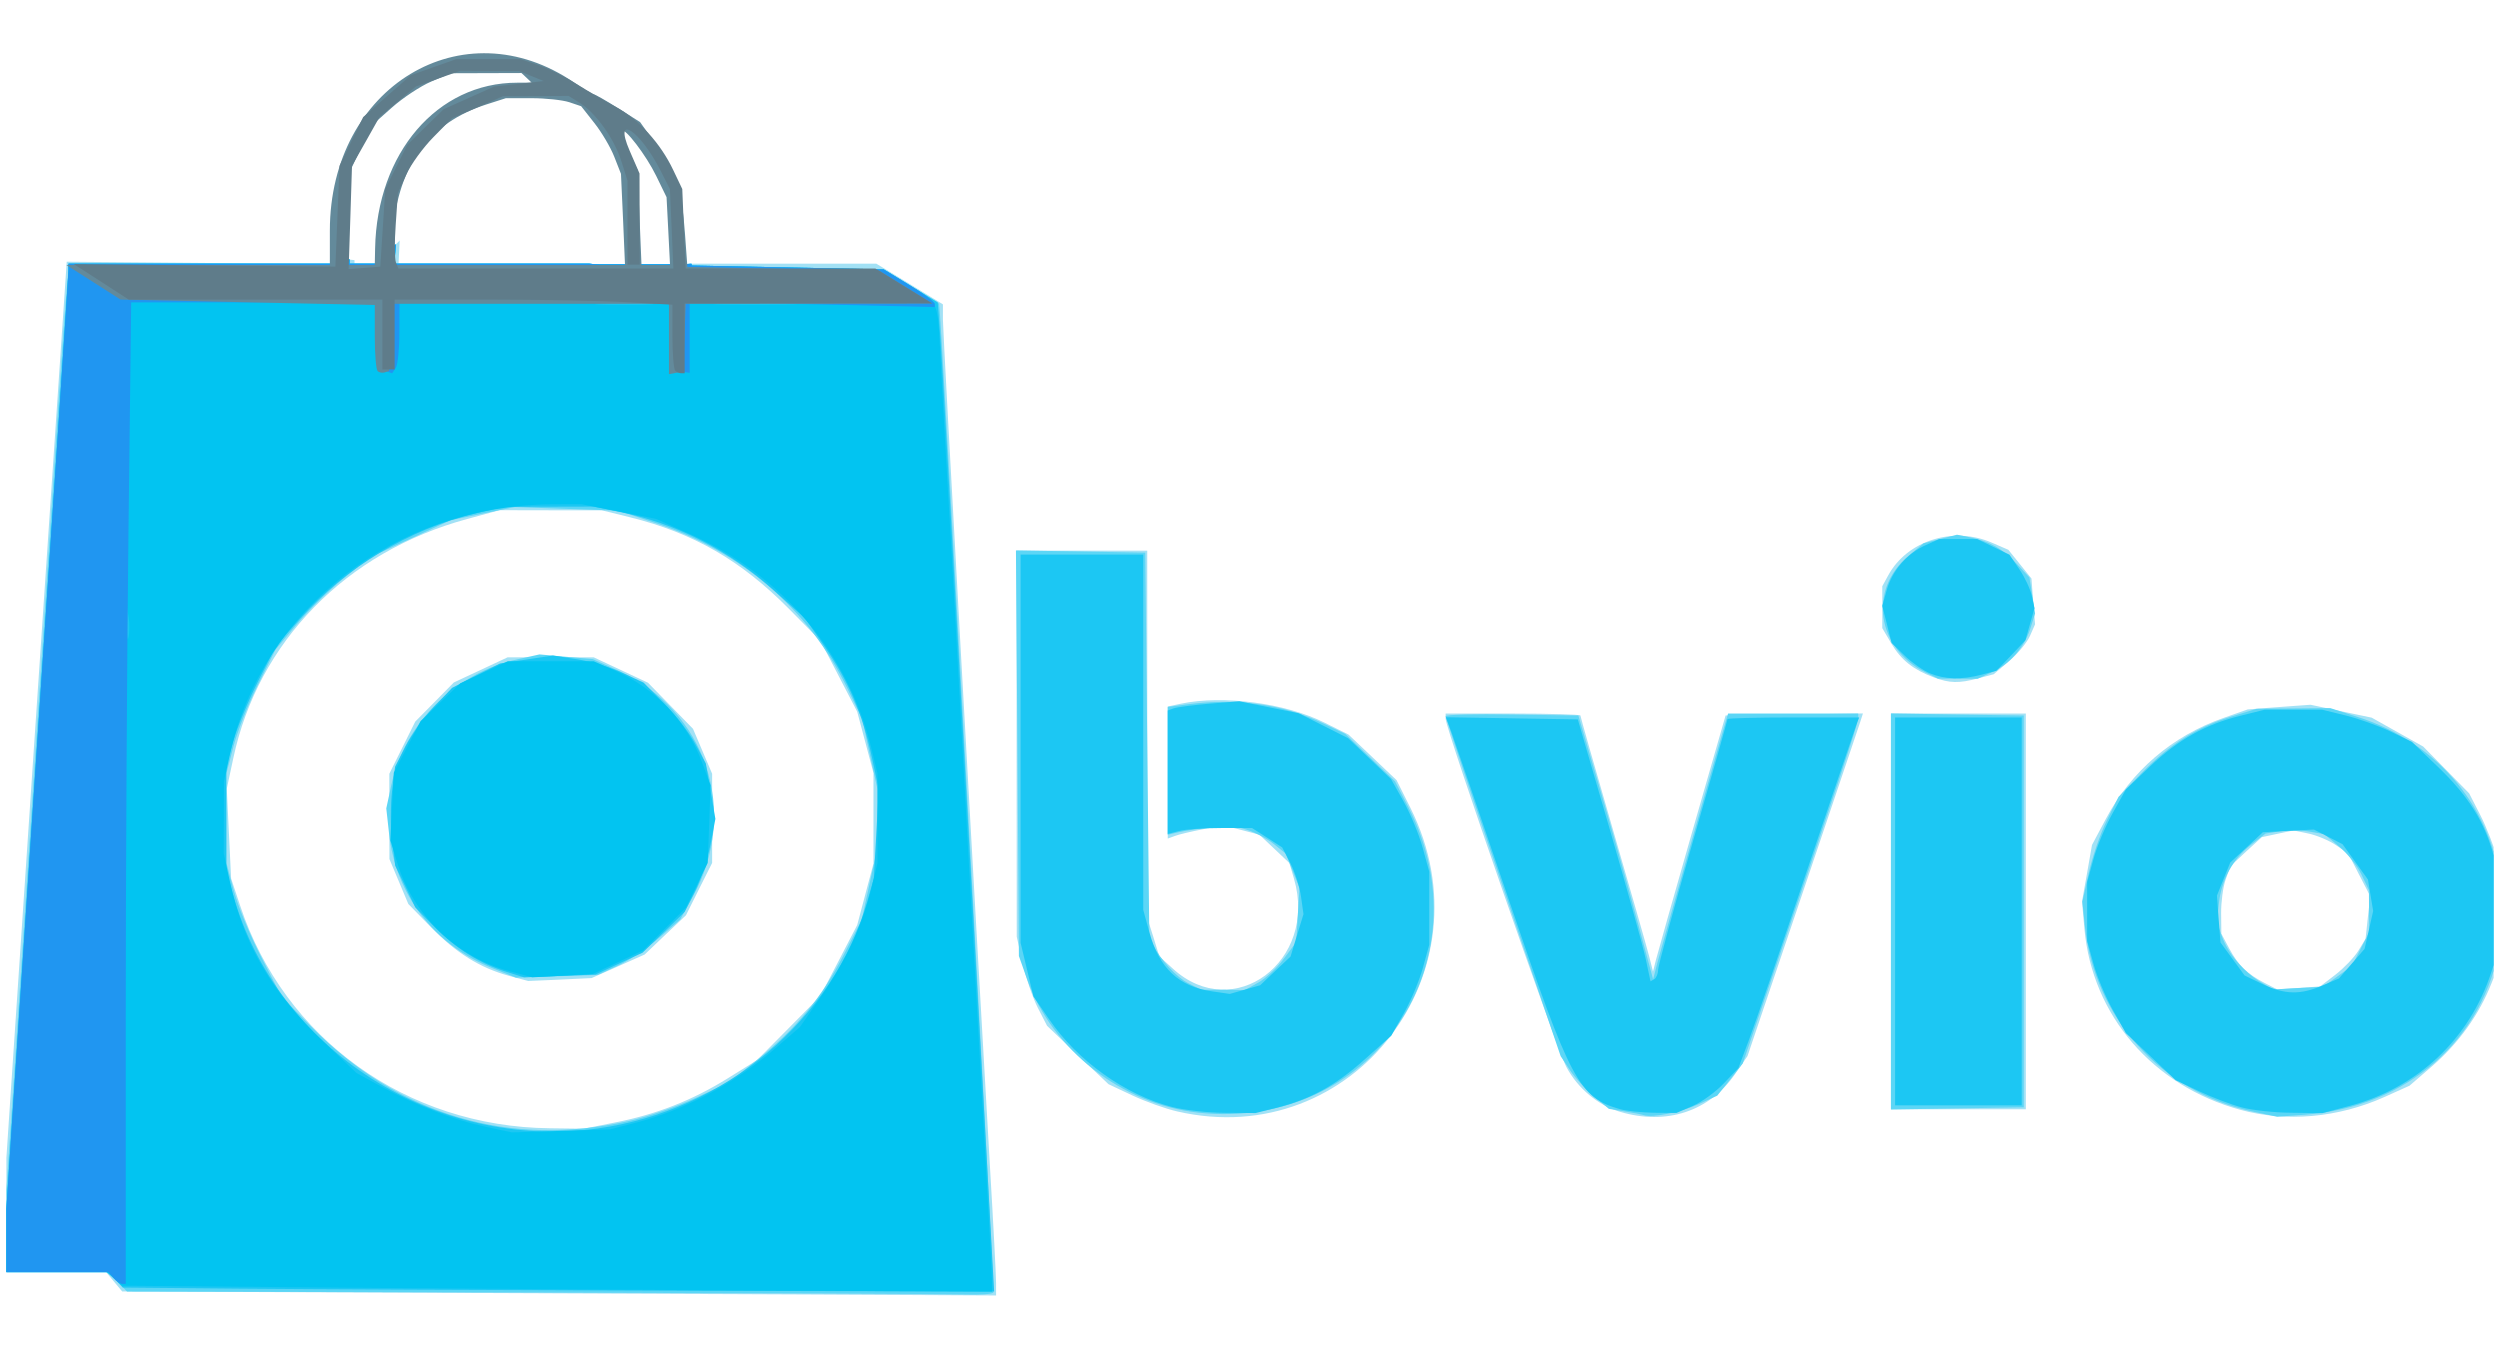 <svg xmlns="http://www.w3.org/2000/svg" xmlns:xlink="http://www.w3.org/1999/xlink" width="120" zoomAndPan="magnify" viewBox="0 0 90 48.75" height="65" preserveAspectRatio="xMidYMid meet" version="1.0"><defs><clipPath id="f43c0a828f"><path d="M 0.23 1.867 L 89.77 1.867 L 89.77 46.637 L 0.23 46.637 Z M 0.23 1.867 " clip-rule="nonzero"/></clipPath><clipPath id="7c636e36be"><path d="M -0.035 1.914 L -0.035 46.637 L 90.18 46.637 L 90.18 1.914 L 20.469 1.914 C 20.73 1.973 20.996 2.023 21.262 2.062 C 21.348 2.078 21.875 2.156 21.902 2.16 C 22.332 2.258 22.723 2.453 23.082 2.703 C 23.441 2.996 23.793 3.312 24.066 3.691 C 24.34 4.043 24.605 4.402 24.805 4.801 C 24.805 4.809 24.809 4.812 24.809 4.816 C 24.953 4.816 25.098 4.816 25.242 4.816 C 25.84 4.84 26.426 4.941 27.008 5.078 C 27.328 5.176 27.18 5.129 27.453 5.219 C 29.285 5.84 29.188 7.43 27.934 7.703 C 28.16 8.109 27.816 8.629 26.719 9.156 C 26.383 9.32 26.016 9.387 25.652 9.438 C 25.344 9.477 25.039 9.492 24.73 9.504 C 24.469 9.512 24.203 9.512 23.938 9.516 C 23.645 9.516 23.348 9.516 23.055 9.516 C 22.715 9.516 22.375 9.516 22.035 9.516 C 21.891 9.516 21.746 9.516 21.602 9.516 C 19.129 9.516 19.129 7.023 21.602 7.023 C 21.746 7.023 21.891 7.023 22.031 7.023 C 22.094 7.023 22.156 7.023 22.219 7.023 C 21.844 6.973 21.461 6.941 21.082 6.926 C 20.047 6.879 19.004 6.941 17.977 6.797 C 17.754 6.742 17.535 6.672 17.316 6.602 C 17.277 7.152 16.816 7.781 15.852 8.117 C 15.582 8.215 15.297 8.254 15.016 8.285 C 14.992 8.297 14.969 8.309 14.949 8.32 C 14.812 8.41 14.66 8.461 14.516 8.523 C 14.504 8.527 14.473 8.535 14.484 8.535 C 14.5 8.535 14.512 8.527 14.527 8.52 C 14.477 8.547 14.41 8.648 14.242 8.805 C 13.988 9.016 13.711 9.172 13.402 9.285 C 12.98 9.426 12.566 9.383 12.16 9.223 C 11.93 9.109 11.723 8.957 11.512 8.809 C 11.461 8.793 11.414 8.762 11.367 8.723 C 11.32 8.723 11.273 8.723 11.227 8.723 C 11.223 8.82 11.199 8.832 11.145 8.719 C 9.523 8.629 9.191 7.164 10.391 6.512 C 10.391 6.488 10.391 6.469 10.391 6.441 C 9.242 6.488 8.754 5.539 10.039 4.32 C 10.133 4.23 10.211 4.129 10.316 4.055 C 10.73 3.777 11.188 3.617 11.664 3.52 C 11.875 3.25 12.117 3.008 12.414 2.816 C 12.852 2.559 13.289 2.293 13.73 2.035 C 13.809 1.996 13.891 1.953 13.973 1.914 Z M 13.109 5.871 C 13.086 5.914 13.062 5.957 13.043 6 C 13.188 5.988 13.332 5.977 13.477 5.965 C 13.629 5.949 13.781 5.926 13.934 5.906 C 13.773 5.895 13.613 5.883 13.449 5.875 C 13.309 5.875 13.207 5.871 13.109 5.871 Z M 13.109 5.871 " clip-rule="nonzero"/></clipPath><clipPath id="712611c508"><path d="M 0.23 1.867 L 89.77 1.867 L 89.77 46.637 L 0.23 46.637 Z M 0.23 1.867 " clip-rule="nonzero"/></clipPath><clipPath id="42ac7dd302"><path d="M 0 1.867 L 0 46.605 L 90.164 46.605 L 90.164 1.867 L 20.246 1.867 C 20.582 1.945 20.922 2.012 21.262 2.062 C 21.348 2.078 21.875 2.156 21.902 2.16 C 22.332 2.258 22.723 2.453 23.082 2.703 C 23.441 2.996 23.793 3.312 24.066 3.691 C 24.34 4.043 24.605 4.402 24.805 4.801 C 24.805 4.809 24.809 4.812 24.809 4.816 C 24.953 4.816 25.098 4.816 25.242 4.816 C 25.84 4.84 26.426 4.941 27.008 5.078 C 27.328 5.176 27.18 5.129 27.453 5.219 C 29.285 5.84 29.188 7.43 27.934 7.703 C 28.16 8.109 27.816 8.629 26.719 9.156 C 26.383 9.32 26.016 9.387 25.652 9.438 C 25.344 9.477 25.039 9.492 24.73 9.504 C 24.469 9.512 24.203 9.512 23.938 9.516 C 23.645 9.516 23.348 9.516 23.055 9.516 C 22.715 9.516 22.375 9.516 22.035 9.516 C 21.891 9.516 21.746 9.516 21.602 9.516 C 19.129 9.516 19.129 7.023 21.602 7.023 C 21.746 7.023 21.891 7.023 22.031 7.023 C 22.094 7.023 22.156 7.023 22.219 7.023 C 21.844 6.973 21.461 6.941 21.082 6.926 C 20.047 6.879 19.004 6.941 17.977 6.797 C 17.754 6.742 17.535 6.672 17.316 6.602 C 17.277 7.152 16.816 7.781 15.852 8.117 C 15.582 8.215 15.297 8.254 15.016 8.285 C 14.992 8.297 14.969 8.309 14.949 8.32 C 14.812 8.41 14.66 8.461 14.516 8.523 C 14.504 8.527 14.473 8.535 14.484 8.535 C 14.5 8.535 14.512 8.527 14.527 8.52 C 14.477 8.547 14.41 8.648 14.242 8.805 C 13.988 9.016 13.711 9.172 13.402 9.285 C 12.98 9.426 12.566 9.383 12.16 9.223 C 11.93 9.109 11.723 8.957 11.512 8.809 C 11.461 8.793 11.414 8.762 11.367 8.723 C 11.32 8.723 11.273 8.723 11.227 8.723 C 11.223 8.82 11.199 8.832 11.145 8.719 C 9.523 8.629 9.191 7.164 10.391 6.512 C 10.391 6.488 10.391 6.469 10.391 6.441 C 9.242 6.488 8.754 5.539 10.039 4.32 C 10.133 4.23 10.211 4.129 10.316 4.055 C 10.73 3.777 11.188 3.617 11.664 3.52 C 11.875 3.25 12.117 3.008 12.414 2.816 C 12.852 2.559 13.289 2.293 13.73 2.035 C 13.844 1.977 13.961 1.922 14.078 1.867 Z M 13.109 5.871 C 13.086 5.914 13.062 5.957 13.043 6 C 13.188 5.988 13.332 5.977 13.477 5.965 C 13.629 5.949 13.781 5.926 13.934 5.906 C 13.773 5.895 13.613 5.883 13.449 5.875 C 13.309 5.875 13.207 5.871 13.109 5.871 Z M 13.109 5.871 " clip-rule="nonzero"/></clipPath><clipPath id="bf75504bff"><path d="M 0.23 1.867 L 89.77 1.867 L 89.77 46.637 L 0.23 46.637 Z M 0.23 1.867 " clip-rule="nonzero"/></clipPath><clipPath id="09841df369"><path d="M 0.113 1.867 L 0.113 46.496 L 89.996 46.496 L 89.996 1.867 L 20.246 1.867 C 20.582 1.945 20.922 2.012 21.262 2.062 C 21.348 2.078 21.875 2.156 21.902 2.16 C 22.332 2.258 22.723 2.453 23.082 2.703 C 23.441 2.996 23.793 3.312 24.066 3.691 C 24.34 4.043 24.605 4.402 24.805 4.801 C 24.805 4.809 24.809 4.812 24.809 4.816 C 24.953 4.816 25.098 4.816 25.242 4.816 C 25.84 4.84 26.426 4.941 27.008 5.078 C 27.328 5.176 27.18 5.129 27.453 5.219 C 29.285 5.84 29.188 7.43 27.934 7.703 C 28.16 8.109 27.816 8.629 26.719 9.156 C 26.383 9.32 26.016 9.387 25.652 9.438 C 25.344 9.477 25.039 9.492 24.73 9.504 C 24.469 9.512 24.203 9.512 23.938 9.516 C 23.645 9.516 23.348 9.516 23.055 9.516 C 22.715 9.516 22.375 9.516 22.035 9.516 C 21.891 9.516 21.746 9.516 21.602 9.516 C 19.129 9.516 19.129 7.023 21.602 7.023 C 21.746 7.023 21.891 7.023 22.031 7.023 C 22.094 7.023 22.156 7.023 22.219 7.023 C 21.844 6.973 21.461 6.941 21.082 6.926 C 20.047 6.879 19.004 6.941 17.977 6.797 C 17.754 6.742 17.535 6.672 17.316 6.602 C 17.277 7.152 16.816 7.781 15.852 8.117 C 15.582 8.215 15.297 8.254 15.016 8.285 C 14.992 8.297 14.969 8.309 14.949 8.32 C 14.812 8.41 14.66 8.461 14.516 8.523 C 14.504 8.527 14.473 8.535 14.484 8.535 C 14.5 8.535 14.512 8.527 14.527 8.52 C 14.477 8.547 14.41 8.648 14.242 8.805 C 13.988 9.016 13.711 9.172 13.402 9.285 C 12.98 9.426 12.566 9.383 12.16 9.223 C 11.93 9.109 11.723 8.957 11.512 8.809 C 11.461 8.793 11.414 8.762 11.367 8.723 C 11.32 8.723 11.273 8.723 11.227 8.723 C 11.223 8.82 11.199 8.832 11.145 8.719 C 9.523 8.629 9.191 7.164 10.391 6.512 C 10.391 6.488 10.391 6.469 10.391 6.441 C 9.242 6.488 8.754 5.539 10.039 4.32 C 10.133 4.23 10.211 4.129 10.316 4.055 C 10.73 3.777 11.188 3.617 11.664 3.52 C 11.875 3.25 12.117 3.008 12.414 2.816 C 12.852 2.559 13.289 2.293 13.73 2.035 C 13.844 1.977 13.961 1.922 14.078 1.867 Z M 13.109 5.871 C 13.086 5.914 13.062 5.957 13.043 6 C 13.188 5.988 13.332 5.977 13.477 5.965 C 13.629 5.949 13.781 5.926 13.934 5.906 C 13.773 5.895 13.613 5.883 13.449 5.875 C 13.309 5.875 13.207 5.871 13.109 5.871 Z M 13.109 5.871 " clip-rule="nonzero"/></clipPath><clipPath id="46d60951ea"><path d="M 0.23 1.867 L 35.859 1.867 L 35.859 46.637 L 0.23 46.637 Z M 0.23 1.867 " clip-rule="nonzero"/></clipPath><clipPath id="62785b23d4"><path d="M 0.113 1.867 L 0.113 46.496 L 35.711 46.496 L 35.711 1.867 L 20.246 1.867 C 20.582 1.945 20.922 2.012 21.262 2.062 C 21.348 2.078 21.875 2.156 21.902 2.16 C 22.332 2.258 22.723 2.453 23.082 2.703 C 23.441 2.996 23.793 3.312 24.066 3.691 C 24.34 4.043 24.605 4.402 24.805 4.801 C 24.805 4.809 24.809 4.812 24.809 4.816 C 24.953 4.816 25.098 4.816 25.242 4.816 C 25.84 4.84 26.426 4.941 27.008 5.078 C 27.328 5.176 27.18 5.129 27.453 5.219 C 29.285 5.84 29.188 7.43 27.934 7.703 C 28.16 8.109 27.816 8.629 26.719 9.156 C 26.383 9.32 26.016 9.387 25.652 9.438 C 25.344 9.477 25.039 9.492 24.73 9.504 C 24.469 9.512 24.203 9.512 23.938 9.516 C 23.645 9.516 23.348 9.516 23.055 9.516 C 22.715 9.516 22.375 9.516 22.035 9.516 C 21.891 9.516 21.746 9.516 21.602 9.516 C 19.129 9.516 19.129 7.023 21.602 7.023 C 21.746 7.023 21.891 7.023 22.031 7.023 C 22.102 7.023 22.168 7.023 22.234 7.023 C 21.852 6.973 21.465 6.941 21.082 6.926 C 20.047 6.879 19.004 6.941 17.977 6.797 C 17.754 6.742 17.535 6.672 17.316 6.602 C 17.277 7.152 16.816 7.781 15.852 8.117 C 15.578 8.215 15.293 8.258 15.008 8.289 C 14.988 8.301 14.969 8.309 14.949 8.32 C 14.812 8.41 14.66 8.461 14.516 8.523 C 14.504 8.527 14.473 8.535 14.484 8.535 C 14.5 8.535 14.512 8.527 14.527 8.52 C 14.477 8.547 14.41 8.648 14.242 8.805 C 13.988 9.016 13.711 9.172 13.402 9.285 C 12.98 9.426 12.566 9.383 12.16 9.223 C 11.93 9.109 11.723 8.957 11.512 8.809 C 11.461 8.793 11.414 8.762 11.371 8.723 C 11.32 8.727 11.273 8.727 11.227 8.723 C 11.223 8.82 11.199 8.832 11.145 8.723 C 9.52 8.637 9.191 7.168 10.391 6.516 C 10.391 6.488 10.391 6.465 10.391 6.441 C 9.242 6.488 8.754 5.539 10.039 4.32 C 10.133 4.23 10.211 4.129 10.316 4.055 C 10.73 3.777 11.188 3.617 11.66 3.52 C 11.875 3.25 12.117 3.008 12.414 2.816 C 12.852 2.559 13.289 2.293 13.73 2.035 C 13.844 1.977 13.961 1.922 14.078 1.867 Z M 13.109 5.871 C 13.086 5.914 13.062 5.957 13.043 6 C 13.188 5.988 13.332 5.977 13.477 5.965 C 13.633 5.949 13.789 5.926 13.945 5.902 C 13.781 5.891 13.617 5.883 13.449 5.875 C 13.309 5.875 13.207 5.871 13.109 5.871 Z M 13.109 5.871 " clip-rule="nonzero"/></clipPath><clipPath id="3c99ea2bd3"><path d="M 0.23 1.867 L 34 1.867 L 34 46.375 L 0.23 46.375 Z M 0.23 1.867 " clip-rule="nonzero"/></clipPath><clipPath id="863ee00497"><path d="M 0.113 1.867 L 0.113 46.219 L 33.652 46.219 L 33.652 1.867 L 20.246 1.867 C 20.582 1.945 20.922 2.012 21.262 2.062 C 21.348 2.078 21.875 2.156 21.902 2.16 C 22.332 2.258 22.723 2.453 23.082 2.703 C 23.441 2.996 23.793 3.312 24.066 3.691 C 24.34 4.043 24.605 4.402 24.805 4.801 C 24.805 4.809 24.809 4.812 24.809 4.816 C 24.953 4.816 25.098 4.816 25.242 4.816 C 25.84 4.84 26.426 4.941 27.008 5.078 C 27.328 5.176 27.18 5.129 27.453 5.219 C 29.285 5.84 29.188 7.43 27.934 7.703 C 28.16 8.109 27.816 8.629 26.719 9.156 C 26.383 9.32 26.016 9.387 25.652 9.438 C 25.344 9.477 25.039 9.492 24.73 9.504 C 24.469 9.512 24.203 9.512 23.938 9.516 C 23.645 9.516 23.348 9.516 23.055 9.516 C 22.715 9.516 22.375 9.516 22.035 9.516 C 21.891 9.516 21.746 9.516 21.602 9.516 C 19.129 9.516 19.129 7.023 21.602 7.023 C 21.746 7.023 21.891 7.023 22.031 7.023 C 22.102 7.023 22.168 7.023 22.234 7.023 C 21.852 6.973 21.465 6.941 21.082 6.926 C 20.047 6.879 19.004 6.941 17.977 6.797 C 17.754 6.742 17.535 6.672 17.316 6.602 C 17.277 7.152 16.816 7.781 15.852 8.117 C 15.578 8.215 15.293 8.258 15.008 8.289 C 14.988 8.301 14.969 8.309 14.949 8.32 C 14.812 8.41 14.66 8.461 14.516 8.523 C 14.504 8.527 14.473 8.535 14.484 8.535 C 14.5 8.535 14.512 8.527 14.527 8.52 C 14.477 8.547 14.41 8.648 14.242 8.805 C 13.988 9.016 13.711 9.172 13.402 9.285 C 12.98 9.426 12.566 9.383 12.16 9.223 C 11.93 9.109 11.723 8.957 11.512 8.809 C 11.461 8.793 11.414 8.762 11.371 8.723 C 11.32 8.727 11.273 8.727 11.227 8.723 C 11.223 8.82 11.199 8.832 11.145 8.723 C 9.52 8.637 9.191 7.168 10.391 6.516 C 10.391 6.488 10.391 6.465 10.391 6.441 C 9.242 6.488 8.754 5.539 10.039 4.32 C 10.133 4.23 10.211 4.129 10.316 4.055 C 10.73 3.777 11.188 3.617 11.66 3.52 C 11.875 3.25 12.117 3.008 12.414 2.816 C 12.852 2.559 13.289 2.293 13.73 2.035 C 13.844 1.977 13.961 1.922 14.078 1.867 Z M 13.109 5.871 C 13.086 5.914 13.062 5.957 13.043 6 C 13.188 5.988 13.332 5.977 13.477 5.965 C 13.633 5.949 13.789 5.926 13.945 5.902 C 13.781 5.891 13.617 5.883 13.449 5.875 C 13.309 5.875 13.207 5.871 13.109 5.871 Z M 13.109 5.871 " clip-rule="nonzero"/></clipPath><clipPath id="7b351a24f3"><path d="M 2 1.867 L 34 1.867 L 34 14 L 2 14 Z M 2 1.867 " clip-rule="nonzero"/></clipPath></defs><g clip-path="url(#f43c0a828f)"><g clip-path="url(#7c636e36be)"><path fill="#a2e1f5" d="M 13.473 46.531 L 4.398 46.492 L 3.82 45.797 L -0.035 45.797 L -0.027 45.555 C -0.023 45.418 0.527 37.234 1.191 27.363 L 2.402 9.422 L 7.199 9.465 L 11.996 9.512 L 12.051 7.723 L 12.102 5.93 L 12.57 4.996 L 13.035 4.062 L 13.738 3.422 C 14.125 3.07 14.809 2.613 15.258 2.41 L 16.074 2.043 L 17.281 1.977 L 18.492 1.914 L 19.27 2.152 C 19.695 2.281 20.375 2.594 20.781 2.844 C 21.184 3.098 21.82 3.469 22.191 3.668 C 23.074 4.141 23.887 5.008 24.359 5.984 L 24.742 6.77 L 24.801 8.129 L 24.859 9.492 L 31.547 9.492 L 32.746 10.223 L 33.945 10.957 L 33.945 11.508 C 33.945 12 35.09 32.547 35.637 41.973 C 35.762 44.055 35.859 45.953 35.859 46.195 L 35.859 46.637 L 29.203 46.602 C 25.543 46.582 18.461 46.551 13.473 46.531 Z M 22.137 40.41 C 23.637 40.117 24.922 39.613 26.199 38.82 L 27.254 38.164 L 28.395 37.012 L 29.531 35.863 L 30.859 33.301 L 31.445 31.09 L 31.445 27.828 L 31.152 26.723 L 30.859 25.621 L 29.531 23.059 L 28.402 21.918 C 26.676 20.176 24.969 19.191 22.691 18.625 L 21.664 18.371 L 19.824 18.371 L 17.984 18.367 L 16.82 18.684 C 12.465 19.863 9.297 23.098 8.402 27.281 L 8.164 28.395 L 8.242 30.012 L 8.32 31.625 L 8.645 32.602 C 10.234 37.398 14.633 40.562 19.793 40.617 L 21.016 40.633 Z M 18.32 35.129 C 17.273 34.84 16.43 34.312 15.52 33.383 L 14.699 32.543 L 14.02 30.926 L 14.016 29.391 L 14.016 27.855 L 14.484 26.914 L 14.949 25.977 L 15.645 25.273 L 16.336 24.57 L 18.273 23.664 L 21.375 23.664 L 23.328 24.578 L 24.137 25.406 L 24.949 26.238 L 25.637 27.855 L 25.637 31.066 L 25.164 32.008 L 24.695 32.949 L 23.949 33.656 L 23.207 34.363 L 22.25 34.789 L 21.297 35.211 L 20.156 35.266 L 19.016 35.316 Z M 13.68 8.16 L 13.754 6.828 L 14.832 4.758 L 15.453 4.246 C 16.195 3.633 17.684 2.926 18.234 2.926 C 18.453 2.926 18.668 2.871 18.711 2.805 L 18.789 2.684 L 18.184 2.605 C 17.848 2.562 17.191 2.594 16.719 2.672 L 15.863 2.816 L 15.09 3.254 L 14.32 3.695 L 13.758 4.395 L 13.199 5.094 L 12.762 6.469 L 12.762 9.492 L 13.605 9.492 Z M 22.473 7.891 L 22.473 6.289 L 22.18 5.551 C 22.02 5.145 21.688 4.578 21.438 4.293 L 20.984 3.773 L 19.75 3.453 L 18.836 3.535 L 17.918 3.613 L 17.121 3.973 L 16.324 4.328 L 15.707 4.965 C 15.367 5.316 14.953 5.895 14.781 6.254 L 14.473 6.906 L 14.348 9.492 L 22.473 9.492 Z M 24.164 9.035 C 24.383 7.91 23.766 5.855 23.008 5.18 L 22.66 4.871 L 23.199 6.348 L 23.203 7.918 L 23.207 9.492 L 24.078 9.492 Z M 42.383 40.012 C 41.965 39.918 41.234 39.656 40.762 39.434 L 39.906 39.031 L 37.695 36.93 L 37.359 36.277 C 37.176 35.914 36.93 35.191 36.812 34.672 L 36.602 33.719 L 36.598 26.773 L 36.594 19.824 L 41.301 19.824 L 41.301 33.039 L 41.52 33.73 L 41.734 34.426 L 42.219 34.867 C 44.406 36.871 47.453 34.605 46.582 31.629 L 46.418 31.07 L 45.879 30.559 L 45.336 30.047 L 44.688 29.879 L 44.035 29.711 L 43.293 29.855 C 42.887 29.934 42.438 30.039 42.297 30.094 L 42.039 30.188 L 42.039 25.434 L 42.516 25.332 C 44.035 25.016 46.27 25.309 47.684 26.016 L 48.547 26.445 L 49.414 27.266 L 50.277 28.086 L 50.777 29.086 C 53.715 34.965 48.715 41.473 42.383 40.012 Z M 58.328 40.027 C 57.531 39.793 56.801 39.184 56.391 38.414 C 56.035 37.75 52.043 26.234 52.043 25.879 L 52.043 25.688 L 54.469 25.688 C 55.805 25.688 56.895 25.723 56.895 25.758 C 56.895 25.797 57.418 27.637 58.059 29.844 C 58.699 32.051 59.289 34.109 59.367 34.418 L 59.508 34.977 L 59.613 34.559 C 59.672 34.328 60.258 32.254 60.918 29.949 L 62.121 25.758 L 64.594 25.723 L 67.066 25.684 L 66.965 26 C 66.906 26.176 65.973 28.949 64.887 32.168 L 62.91 38.02 L 62.461 38.668 C 61.535 40.012 59.992 40.52 58.328 40.027 Z M 80.652 39.953 C 77.5 39.09 75.32 36.559 75.039 33.438 L 74.953 32.453 L 75.133 31.438 L 75.312 30.418 L 75.809 29.484 C 76.723 27.758 78.195 26.496 80.051 25.844 L 80.918 25.539 L 82.051 25.453 L 83.18 25.371 L 84.281 25.605 L 85.383 25.836 L 87.234 26.875 L 88.891 28.562 L 89.297 29.355 C 89.52 29.789 89.809 30.543 89.941 31.023 L 90.18 31.902 L 90.023 34.559 L 89.695 35.395 C 89.25 36.527 88.516 37.551 87.547 38.391 L 86.742 39.086 L 85.832 39.496 C 84.16 40.242 82.316 40.406 80.652 39.953 Z M 84.074 35.09 C 84.379 34.855 84.746 34.473 84.895 34.234 L 85.16 33.801 L 85.242 33.031 L 85.328 32.262 L 84.93 31.492 L 84.535 30.723 L 84.09 30.422 C 83.848 30.258 83.402 30.07 83.105 30.008 L 82.566 29.895 L 81.426 30.137 L 80.855 30.66 L 80.289 31.188 L 80.121 31.672 C 80.027 31.938 79.957 32.484 79.961 32.887 L 79.969 33.613 L 80.258 34.156 C 80.586 34.762 80.895 35.062 81.535 35.391 L 81.977 35.617 L 82.75 35.566 L 83.523 35.512 Z M 68.074 32.812 L 68.074 25.688 L 72.93 25.688 L 72.93 39.934 L 68.074 39.934 Z M 69.621 24.387 C 68.883 24.113 68.441 23.762 68.094 23.176 L 67.762 22.613 L 67.762 21.105 L 67.977 20.711 C 68.66 19.461 70.316 18.938 71.695 19.531 L 72.301 19.793 L 72.719 20.312 L 73.133 20.828 L 73.195 21.652 L 73.262 22.477 L 73.078 22.895 C 72.977 23.125 72.645 23.527 72.336 23.793 L 71.773 24.273 L 71.211 24.422 C 70.52 24.605 70.188 24.598 69.621 24.387 Z M 69.621 24.387 " fill-opacity="1" fill-rule="nonzero"/></g></g><g clip-path="url(#712611c508)"><g clip-path="url(#42ac7dd302)"><path fill="#5cd6f6" d="M 19.152 46.531 L 4.574 46.496 L 4.23 46.145 L 3.887 45.797 L 0 45.797 L 0.062 45.203 C 0.113 44.699 0.512 38.75 2.098 14.656 C 2.223 12.777 2.359 10.844 2.406 10.363 L 2.488 9.492 L 12.027 9.492 L 12.027 8.254 C 12.027 3.074 16.824 0.172 20.828 2.926 C 21.164 3.156 21.48 3.348 21.527 3.348 C 21.574 3.348 21.969 3.57 22.406 3.844 L 23.199 4.344 L 23.789 5.184 C 24.504 6.203 24.703 6.82 24.816 8.375 L 24.898 9.559 L 31.812 9.699 L 32.809 10.305 C 33.352 10.641 33.805 10.922 33.809 10.934 C 33.871 11.094 35.812 46.457 35.762 46.531 C 35.727 46.59 35.25 46.621 34.711 46.602 C 34.168 46.582 27.168 46.551 19.152 46.531 Z M 22.691 40.344 C 23.34 40.195 24.402 39.828 25.051 39.523 L 26.23 38.973 L 27.254 38.156 C 28.645 37.051 29.574 35.922 30.363 34.395 L 31.023 33.113 L 31.305 31.809 L 31.59 30.508 L 31.59 28.414 L 31.312 27.148 L 31.039 25.879 L 30.512 24.797 C 29.105 21.91 26.707 19.852 23.535 18.809 L 22.254 18.383 L 20.395 18.32 L 18.539 18.254 L 17.379 18.488 L 16.219 18.727 L 14.75 19.406 L 13.277 20.082 L 12.359 20.828 C 11.855 21.234 11.098 21.977 10.68 22.477 L 9.918 23.387 L 9.285 24.648 C 8.938 25.344 8.539 26.348 8.402 26.883 L 8.148 27.855 L 8.152 29.461 L 8.152 31.066 L 8.41 32.043 C 8.551 32.582 8.996 33.664 9.402 34.449 L 10.137 35.879 L 11.188 36.945 C 14.348 40.156 18.344 41.336 22.691 40.344 Z M 17.727 34.855 C 15.625 34.016 14.242 32.211 14.004 29.992 L 13.906 29.102 L 14.086 28.27 C 14.574 26.031 16.379 24.23 18.633 23.734 L 19.422 23.559 L 20.383 23.645 L 21.34 23.727 L 22.238 24.133 C 25.434 25.574 26.637 29.223 24.934 32.293 L 24.484 33.105 L 23.711 33.773 C 23.285 34.145 22.617 34.594 22.227 34.77 L 21.516 35.098 L 20.047 35.145 L 18.574 35.195 Z M 13.656 8.898 C 13.723 5.457 15.895 2.926 18.777 2.926 L 19.297 2.926 L 19.109 2.754 L 18.926 2.578 L 17.648 2.582 L 16.367 2.59 L 15.672 2.887 C 15.293 3.051 14.656 3.477 14.258 3.828 L 13.539 4.469 L 13.121 5.34 L 12.707 6.211 L 12.582 9.492 L 13.645 9.492 Z M 22.582 7.852 L 22.512 6.211 L 22.27 5.59 C 22.137 5.25 21.812 4.703 21.551 4.375 L 21.074 3.777 L 20.648 3.633 C 20.414 3.551 19.805 3.484 19.293 3.484 L 18.363 3.484 L 17.66 3.711 C 15.609 4.371 14.504 5.883 14.297 8.301 L 14.195 9.492 L 22.656 9.492 Z M 24.211 8.27 L 24.148 7.047 L 23.777 6.277 C 23.418 5.543 22.645 4.531 22.527 4.645 C 22.496 4.676 22.613 5.008 22.789 5.383 L 23.109 6.07 L 23.18 7.781 L 23.246 9.492 L 24.273 9.492 Z M 43.141 40.055 C 40.391 39.754 37.883 37.801 36.98 35.266 L 36.68 34.418 L 36.629 27.117 L 36.574 19.816 L 41.23 19.895 L 41.301 26.805 L 41.375 33.719 L 41.508 34 C 41.77 34.547 42.355 35.188 42.797 35.406 L 43.246 35.629 L 44.031 35.633 L 44.812 35.641 L 45.301 35.371 C 45.566 35.223 45.984 34.836 46.223 34.508 L 46.664 33.918 L 46.781 31.957 L 46.281 30.723 L 45.855 30.383 C 45.621 30.195 45.188 29.969 44.895 29.875 L 44.359 29.707 L 43.602 29.785 C 43.188 29.828 42.664 29.906 42.441 29.957 L 42.039 30.051 L 42.039 25.449 L 42.719 25.359 C 44.555 25.121 46.203 25.352 47.664 26.055 L 48.43 26.422 L 49.328 27.277 L 50.223 28.133 L 50.691 29.039 C 53.562 34.605 49.359 40.734 43.141 40.055 Z M 59.176 40.145 C 59.094 40.117 58.777 40.055 58.473 40.008 L 57.918 39.918 L 57.391 39.477 C 57.098 39.234 56.707 38.809 56.523 38.531 L 56.184 38.023 L 54.113 31.949 C 52.973 28.609 52.043 25.836 52.043 25.781 C 52.043 25.727 53.117 25.699 54.43 25.723 L 56.82 25.758 L 57.602 28.414 C 58.031 29.871 58.637 32.008 58.945 33.16 L 59.512 35.254 L 59.676 34.625 C 59.844 33.996 61.996 26.395 62.137 25.934 L 62.211 25.688 L 66.898 25.688 L 66.898 25.859 C 66.898 26.027 65.953 28.871 63.852 35.023 L 62.738 38.285 L 62.281 38.867 L 61.82 39.445 L 61.16 39.746 C 60.523 40.039 59.48 40.25 59.176 40.145 Z M 81.082 40.012 C 77.809 39.309 75.398 36.637 75.055 33.332 L 74.965 32.461 L 75.195 31.43 C 75.32 30.859 75.613 30.008 75.844 29.539 L 76.266 28.688 L 77.102 27.828 C 78.113 26.793 79.094 26.172 80.324 25.797 L 81.242 25.516 L 83.891 25.492 L 84.863 25.805 C 87.809 26.75 89.746 29.102 90.066 32.113 L 90.164 33.02 L 90 33.988 C 89.41 37.445 86.656 39.852 82.977 40.129 L 81.977 40.203 Z M 84.152 35.148 L 84.668 34.773 L 84.977 34.168 L 85.289 33.562 L 85.285 32.801 L 85.281 32.043 L 85.012 31.484 C 84.867 31.176 84.504 30.723 84.211 30.477 L 83.676 30.031 L 83.148 29.938 C 82.859 29.887 82.383 29.883 82.09 29.926 L 81.559 30.008 L 81.043 30.406 C 80.387 30.91 79.965 31.684 79.879 32.531 L 79.809 33.199 L 79.988 33.707 C 80.199 34.312 80.766 34.984 81.383 35.352 L 81.832 35.621 L 82.73 35.57 L 83.633 35.523 Z M 68.074 32.812 L 68.074 25.684 L 70.465 25.723 L 72.855 25.758 L 72.855 39.863 L 68.074 39.941 Z M 69.328 24.211 C 67.555 23.336 67.246 21.223 68.715 20.004 L 69.25 19.559 L 69.852 19.402 L 70.453 19.25 L 70.918 19.344 C 71.625 19.488 72.105 19.758 72.605 20.301 L 73.059 20.789 L 73.262 22.086 L 73.094 22.625 C 72.875 23.309 72.34 23.918 71.695 24.207 L 71.195 24.434 L 70.48 24.434 L 69.766 24.43 Z M 69.328 24.211 " fill-opacity="1" fill-rule="nonzero"/></g></g><g clip-path="url(#bf75504bff)"><g clip-path="url(#09841df369)"><path fill="#1cc7f3" d="M 8.629 46.391 L 4.422 46.352 L 3.891 45.797 L 0.113 45.797 L 0.113 45.414 C 0.113 45.203 0.645 37.145 1.289 27.504 C 1.938 17.867 2.465 9.871 2.465 9.734 L 2.465 9.492 L 12.027 9.492 L 12.027 8.254 C 12.027 3.074 16.824 0.172 20.828 2.926 C 21.164 3.156 21.48 3.348 21.527 3.348 C 21.574 3.348 21.969 3.57 22.406 3.844 L 23.199 4.344 L 23.789 5.184 C 24.504 6.203 24.703 6.82 24.816 8.375 L 24.898 9.559 L 31.812 9.699 L 33.758 10.887 L 33.855 12.18 C 33.906 12.891 34.219 18.309 34.547 24.223 C 34.875 30.137 35.289 37.566 35.469 40.734 L 35.789 46.496 L 24.312 46.465 C 18 46.445 10.941 46.414 8.629 46.391 Z M 21.512 40.625 C 26.09 39.996 29.996 36.711 31.219 32.457 L 31.457 31.625 L 31.547 30.016 L 31.633 28.406 L 31.383 27.238 C 31.062 25.723 30.539 24.508 29.684 23.27 L 28.992 22.27 L 27.883 21.273 C 26.246 19.805 24.348 18.84 22.254 18.418 L 21.371 18.238 L 19.75 18.242 L 18.133 18.246 L 17.102 18.488 C 14.734 19.047 12.445 20.422 10.805 22.27 L 9.941 23.246 L 9.301 24.504 C 8.949 25.195 8.547 26.168 8.402 26.668 L 8.145 27.574 L 8.145 31.344 L 8.402 32.254 C 9.996 37.801 15.668 41.426 21.512 40.625 Z M 18.25 34.992 C 17.281 34.691 16.422 34.156 15.652 33.379 L 14.949 32.664 L 14.59 31.914 L 14.227 31.164 L 14.117 30.277 C 14.059 29.789 14.055 28.988 14.113 28.496 L 14.223 27.602 L 14.602 26.863 C 14.812 26.457 15.273 25.816 15.629 25.441 L 16.277 24.762 L 17.137 24.324 L 18 23.887 L 19.906 23.598 L 20.777 23.734 C 21.258 23.809 21.988 24.027 22.406 24.223 L 23.168 24.574 L 23.906 25.316 C 24.316 25.727 24.82 26.383 25.027 26.773 L 25.41 27.484 L 25.582 28.48 L 25.754 29.48 L 25.578 30.402 C 25.477 30.91 25.23 31.664 25.023 32.078 L 24.648 32.828 L 23.133 34.297 L 22.285 34.688 L 21.438 35.082 L 18.867 35.184 Z M 13.656 8.898 C 13.723 5.457 15.895 2.926 18.777 2.926 L 19.297 2.926 L 19.109 2.754 L 18.926 2.578 L 17.648 2.582 L 16.367 2.59 L 15.672 2.887 C 15.293 3.051 14.656 3.477 14.258 3.828 L 13.539 4.469 L 13.121 5.34 L 12.707 6.211 L 12.582 9.492 L 13.645 9.492 Z M 22.582 7.852 L 22.512 6.211 L 22.27 5.59 C 22.137 5.25 21.812 4.703 21.551 4.375 L 21.074 3.777 L 20.648 3.633 C 20.414 3.551 19.805 3.484 19.293 3.484 L 18.363 3.484 L 17.66 3.711 C 15.609 4.371 14.504 5.883 14.297 8.301 L 14.195 9.492 L 22.656 9.492 Z M 24.211 8.27 L 24.148 7.047 L 23.777 6.277 C 23.418 5.543 22.645 4.531 22.527 4.645 C 22.496 4.676 22.613 5.008 22.789 5.383 L 23.109 6.07 L 23.18 7.781 L 23.246 9.492 L 24.273 9.492 Z M 42.199 39.852 C 40.512 39.422 38.785 38.188 37.758 36.68 L 37.203 35.871 L 36.742 33.941 L 36.742 19.965 L 41.156 19.965 L 41.156 32.754 L 41.379 33.566 C 41.73 34.852 42.438 35.52 43.633 35.688 L 44.273 35.781 L 45.367 35.469 L 45.914 34.949 L 46.461 34.434 L 46.691 33.672 L 46.926 32.91 L 46.836 32.273 C 46.785 31.922 46.613 31.383 46.453 31.074 L 46.16 30.508 L 45.617 30.156 L 45.074 29.809 L 43.961 29.809 C 43.348 29.809 42.664 29.855 42.441 29.918 L 42.039 30.023 L 42.039 25.578 L 42.254 25.5 C 42.371 25.457 42.949 25.383 43.539 25.332 L 44.613 25.246 L 45.68 25.461 L 46.75 25.676 L 48.531 26.574 L 49.305 27.309 L 50.078 28.047 L 50.531 28.855 C 50.781 29.305 51.09 30.055 51.219 30.527 L 51.453 31.387 L 51.453 34.008 L 51.227 34.832 C 51.105 35.281 50.797 36.02 50.543 36.469 L 50.086 37.285 L 49.109 38.156 C 48.066 39.086 47.18 39.57 45.961 39.879 L 45.199 40.07 L 44.098 40.062 C 43.492 40.059 42.637 39.965 42.199 39.852 Z M 58.32 39.93 C 56.84 39.508 56.543 38.949 54.32 32.398 C 53.289 29.367 52.359 26.648 52.25 26.355 L 52.051 25.82 L 56.801 25.898 L 57.938 29.809 C 58.562 31.961 59.152 34.082 59.246 34.523 L 59.418 35.328 L 59.555 35.25 C 59.629 35.203 59.691 35.055 59.691 34.918 C 59.691 34.781 60.254 32.707 60.941 30.305 C 61.629 27.906 62.191 25.918 62.191 25.887 C 62.191 25.855 63.258 25.828 64.562 25.828 L 66.93 25.828 L 66.859 26.004 C 66.82 26.098 66.02 28.473 65.074 31.273 C 64.133 34.078 63.188 36.84 62.973 37.41 L 62.582 38.449 L 62.055 39.004 C 61.766 39.309 61.266 39.672 60.941 39.812 L 60.352 40.066 L 59.543 40.059 C 59.098 40.051 58.547 39.996 58.32 39.93 Z M 80.707 39.867 C 80.332 39.77 79.641 39.508 79.176 39.289 L 78.324 38.887 L 77.43 38.039 L 76.531 37.191 L 76.059 36.352 C 75.801 35.891 75.484 35.141 75.363 34.691 L 75.137 33.871 L 75.137 31.754 L 75.363 30.934 C 75.484 30.48 75.801 29.73 76.062 29.262 L 76.535 28.414 L 77.418 27.574 C 78.426 26.621 79.406 26.074 80.66 25.766 L 81.523 25.551 L 83.605 25.551 L 84.449 25.758 C 84.914 25.871 85.637 26.133 86.062 26.336 L 86.828 26.707 L 87.789 27.629 C 88.863 28.664 89.438 29.578 89.77 30.793 L 89.996 31.613 L 89.996 34.039 L 89.688 34.996 C 88.91 37.398 87.031 39.168 84.574 39.816 L 83.602 40.074 L 82.496 40.059 C 81.887 40.055 81.082 39.969 80.707 39.867 Z M 83.605 35.48 L 84.203 35.223 L 85.125 34.16 L 85.281 33.477 L 85.434 32.793 L 85.34 32.23 L 85.246 31.664 L 84.332 30.391 L 83.816 30.125 L 83.301 29.863 L 82.383 29.91 L 81.461 29.961 L 80.875 30.508 L 80.289 31.051 L 80.047 31.648 L 79.809 32.242 L 79.871 33.086 L 79.938 33.93 L 80.805 35.117 L 81.457 35.43 C 82.25 35.809 82.812 35.82 83.605 35.48 Z M 68.223 32.812 L 68.223 25.828 L 72.781 25.828 L 72.781 39.793 L 68.223 39.793 Z M 69.473 24.238 C 69.23 24.137 68.82 23.848 68.562 23.598 L 68.098 23.145 L 67.93 22.477 L 67.762 21.812 L 67.922 21.242 C 68.121 20.543 68.648 19.93 69.309 19.633 L 69.812 19.406 L 71.176 19.406 L 72.34 19.969 L 72.695 20.492 C 72.891 20.777 73.094 21.211 73.145 21.453 L 73.242 21.895 L 72.914 23.051 L 72.395 23.602 L 71.871 24.148 L 71.336 24.289 C 70.617 24.477 70.008 24.461 69.473 24.238 Z M 69.473 24.238 " fill-opacity="1" fill-rule="nonzero"/></g></g><g clip-path="url(#46d60951ea)"><g clip-path="url(#62785b23d4)"><path fill="#02c4f1" d="M 12.668 46.359 L 4.41 46.285 L 4.125 46.043 L 3.84 45.797 L 0.113 45.797 L 0.113 45.414 C 0.113 45.203 0.645 37.145 1.289 27.504 C 1.938 17.867 2.465 9.871 2.465 9.734 L 2.465 9.492 L 12.027 9.492 L 12.027 8.254 C 12.027 3.074 16.824 0.172 20.828 2.926 C 21.164 3.156 21.48 3.348 21.527 3.348 C 21.574 3.348 21.969 3.57 22.406 3.844 L 23.199 4.344 L 23.789 5.184 C 24.504 6.203 24.703 6.82 24.816 8.375 L 24.898 9.559 L 31.812 9.699 L 32.695 10.242 C 33.828 10.938 33.75 10.758 33.863 12.965 C 33.918 14.012 34.023 15.902 34.098 17.172 C 34.176 18.438 34.305 20.699 34.387 22.199 C 34.594 26 35.234 37.441 35.492 41.957 C 35.613 44.031 35.711 45.902 35.711 46.113 L 35.711 46.496 L 28.32 46.465 C 24.254 46.445 17.211 46.398 12.668 46.359 Z M 22.84 40.43 C 24.66 39.965 26.461 39 27.973 37.688 L 28.801 36.969 L 29.586 35.832 C 30.473 34.547 31.047 33.305 31.371 31.973 L 31.59 31.066 L 31.59 27.855 L 31.371 26.945 C 30.543 23.523 28.176 20.723 24.848 19.23 L 23.617 18.68 L 22.273 18.414 L 20.93 18.152 L 19.898 18.156 C 14.277 18.172 9.449 21.914 8.277 27.16 L 8.062 28.133 L 8.055 30.727 L 8.281 31.758 C 8.766 33.992 9.801 35.758 11.645 37.5 L 12.836 38.629 L 13.719 39.113 C 14.938 39.781 16.336 40.32 17.473 40.562 L 18.426 40.766 L 21.957 40.656 Z M 18.359 34.969 C 16.434 34.457 14.883 32.965 14.301 31.062 L 14.055 30.254 L 14.113 29.035 L 14.176 27.82 L 14.66 26.891 L 15.141 25.961 L 15.855 25.281 L 16.574 24.598 L 17.426 24.203 L 18.281 23.805 L 21.371 23.805 L 22.094 24.121 C 23.602 24.781 24.73 25.965 25.285 27.473 L 25.582 28.273 L 25.531 29.668 L 25.477 31.066 L 25.086 31.867 L 24.695 32.672 L 23.93 33.441 L 23.16 34.211 L 21.34 35.062 L 20.25 35.125 L 19.164 35.184 Z M 4.633 22.234 L 4.57 21.848 L 4.566 22.547 C 4.566 22.93 4.594 23.105 4.629 22.934 C 4.664 22.762 4.664 22.449 4.633 22.234 Z M 23.32 10.922 C 22.852 10.895 22.094 10.895 21.625 10.922 C 21.16 10.953 21.543 10.973 22.473 10.973 C 23.402 10.973 23.785 10.953 23.32 10.922 Z M 28.395 10.922 C 27.727 10.898 26.633 10.898 25.965 10.922 C 25.301 10.949 25.844 10.969 27.18 10.969 C 28.516 10.969 29.062 10.949 28.395 10.922 Z M 13.656 8.898 C 13.723 5.457 15.895 2.926 18.777 2.926 L 19.297 2.926 L 19.109 2.754 L 18.926 2.578 L 17.648 2.582 L 16.367 2.59 L 15.672 2.887 C 15.293 3.051 14.656 3.477 14.258 3.828 L 13.539 4.469 L 13.121 5.34 L 12.707 6.211 L 12.582 9.492 L 13.645 9.492 Z M 22.582 7.852 L 22.512 6.211 L 22.27 5.59 C 22.137 5.25 21.812 4.703 21.551 4.375 L 21.074 3.777 L 20.648 3.633 C 20.414 3.551 19.805 3.484 19.293 3.484 L 18.363 3.484 L 17.66 3.711 C 15.609 4.371 14.504 5.883 14.297 8.301 L 14.195 9.492 L 22.656 9.492 Z M 24.211 8.27 L 24.148 7.047 L 23.777 6.277 C 23.418 5.543 22.645 4.531 22.527 4.645 C 22.496 4.676 22.613 5.008 22.789 5.383 L 23.109 6.07 L 23.18 7.781 L 23.246 9.492 L 24.273 9.492 Z M 24.211 8.27 " fill-opacity="1" fill-rule="nonzero"/></g></g><g clip-path="url(#3c99ea2bd3)"><g clip-path="url(#863ee00497)"><path fill="#2096f1" d="M 17.48 1.867 C 14.559 1.93 12.027 4.492 12.027 8.254 L 12.027 9.492 L 2.465 9.492 L 2.465 9.734 C 2.465 9.871 1.938 17.867 1.289 27.504 C 0.645 37.145 0.113 45.203 0.113 45.414 L 0.113 45.797 L 3.902 45.797 L 4.086 46.008 C 4.184 46.121 4.324 46.219 4.398 46.219 L 4.527 46.219 L 4.527 36.824 C 4.527 31.66 4.57 23.711 4.625 19.16 L 4.723 10.887 L 13.645 10.887 L 13.645 13.27 L 13.883 13.355 L 14.117 13.441 L 14.246 13.246 C 14.32 13.141 14.379 12.566 14.379 11.969 L 14.383 10.887 L 24.078 10.887 L 24.164 13.332 L 24.496 13.375 L 24.828 13.422 L 24.828 10.852 L 29.238 10.953 L 33.652 11.055 L 33.652 10.938 C 33.652 10.871 33.238 10.566 32.734 10.258 L 31.812 9.699 L 24.898 9.559 L 24.816 8.375 C 24.809 8.273 24.801 8.184 24.793 8.09 C 24.625 8.285 24.309 8.16 24.27 7.719 C 24.258 7.582 24.227 7.449 24.191 7.316 C 24.18 7.328 24.176 7.344 24.164 7.355 L 24.211 8.27 L 24.273 9.492 L 23.246 9.492 L 23.18 7.781 L 23.109 6.07 L 22.98 5.797 C 22.75 5.707 22.516 5.609 22.305 5.469 C 22.273 5.445 22.227 5.426 22.188 5.406 C 22.219 5.473 22.246 5.535 22.27 5.59 L 22.512 6.211 L 22.582 7.852 L 22.656 9.492 L 14.195 9.492 L 14.297 8.301 C 14.504 5.883 15.609 4.371 17.66 3.711 L 18.363 3.484 L 19.293 3.484 C 19.805 3.484 20.414 3.551 20.648 3.633 L 21.074 3.777 L 21.551 4.375 C 21.723 4.59 21.914 4.895 22.066 5.176 C 22.082 5.09 22.125 5.004 22.172 4.926 C 22.043 4.793 21.91 4.664 21.777 4.531 C 21.734 4.492 21.691 4.453 21.648 4.41 C 21.32 4.113 21.445 3.793 21.711 3.789 C 21.816 3.789 21.941 3.836 22.07 3.953 L 22.219 4.09 C 22.336 4.207 22.453 4.324 22.566 4.441 C 22.5 4.332 22.434 4.227 22.363 4.121 C 22.227 3.93 22.031 3.809 21.84 3.68 C 21.805 3.656 21.77 3.637 21.734 3.613 C 21.598 3.527 21.52 3.426 21.488 3.332 C 21.391 3.293 21.125 3.129 20.828 2.926 C 19.828 2.238 18.777 1.902 17.766 1.867 C 17.668 1.863 17.574 1.863 17.48 1.867 Z M 18.926 2.578 L 19.113 2.754 L 19.297 2.926 L 18.777 2.926 C 15.895 2.926 13.723 5.457 13.656 8.898 L 13.645 9.492 L 12.582 9.492 L 12.707 6.211 L 13.121 5.34 L 13.539 4.469 L 14.258 3.828 C 14.656 3.477 15.293 3.051 15.672 2.887 L 16.367 2.59 L 17.648 2.582 Z M 23.406 4.641 C 23.422 4.664 23.434 4.691 23.445 4.715 C 23.453 4.719 23.461 4.723 23.469 4.727 Z M 24.152 5.746 C 24.164 5.812 24.172 5.879 24.176 5.945 C 24.191 5.941 24.207 5.941 24.223 5.941 C 24.234 5.941 24.246 5.941 24.254 5.941 C 24.223 5.879 24.188 5.812 24.152 5.746 Z M 24.152 5.746 " fill-opacity="1" fill-rule="nonzero"/></g></g><g clip-path="url(#7b351a24f3)"><path fill="#638a9b" d="M 13.594 13.359 C 13.539 13.305 13.492 12.75 13.492 12.121 L 13.492 10.98 L 8.918 10.883 L 4.34 10.785 L 3.363 10.16 L 2.387 9.539 L 11.875 9.539 L 11.875 8.301 C 11.875 3.125 16.668 0.223 20.676 2.977 C 21.012 3.207 21.324 3.395 21.371 3.395 C 21.422 3.395 21.816 3.621 22.25 3.895 L 23.043 4.395 L 23.637 5.234 C 24.352 6.25 24.551 6.871 24.66 8.422 L 24.746 9.609 L 31.66 9.75 L 32.617 10.34 L 33.57 10.93 L 29.129 10.934 L 24.684 10.938 L 24.598 13.375 L 24.082 13.469 L 24.082 10.938 L 14.09 10.938 L 14.051 12.148 L 14.008 13.355 L 13.852 13.406 C 13.766 13.434 13.648 13.414 13.594 13.359 Z M 13.504 8.945 C 13.57 5.508 15.738 2.977 18.621 2.977 L 19.141 2.977 L 18.957 2.801 L 18.773 2.629 L 17.492 2.633 L 16.215 2.637 L 15.52 2.938 C 15.137 3.102 14.5 3.523 14.105 3.875 L 13.383 4.516 L 12.555 6.258 L 12.488 7.898 L 12.426 9.539 L 13.492 9.539 Z M 22.43 7.898 L 22.355 6.258 L 22.113 5.641 C 21.98 5.301 21.656 4.754 21.395 4.426 L 20.922 3.824 L 20.496 3.68 C 20.258 3.602 19.648 3.535 19.137 3.535 L 18.211 3.535 L 17.504 3.762 C 15.453 4.422 14.348 5.93 14.141 8.348 L 14.039 9.539 L 22.5 9.539 Z M 24.059 8.316 L 23.996 7.098 L 23.621 6.328 C 23.262 5.59 22.492 4.582 22.371 4.695 C 22.34 4.723 22.457 5.059 22.633 5.434 L 22.953 6.117 L 23.094 9.539 L 24.121 9.539 Z M 24.059 8.316 " fill-opacity="1" fill-rule="nonzero"/></g><path fill="#5f7c8a" d="M 24.309 13.348 C 24.254 13.293 24.207 12.738 24.207 12.109 L 24.207 10.969 L 22.555 10.879 C 21.645 10.828 19.395 10.785 17.551 10.785 L 14.207 10.785 L 14.207 13.301 L 13.766 13.301 L 13.766 10.785 L 4.633 10.785 L 3.645 10.145 L 2.656 9.508 L 7.363 9.555 L 12.074 9.598 L 12.148 7.785 L 12.223 5.969 L 12.648 5.09 L 13.074 4.215 L 13.93 3.461 L 14.785 2.711 L 15.602 2.418 L 16.422 2.129 L 18.73 2.129 L 19.371 2.34 C 19.727 2.457 20.348 2.762 20.75 3.02 C 21.156 3.273 21.797 3.648 22.176 3.852 C 22.988 4.289 23.781 5.16 24.234 6.117 L 24.562 6.805 L 24.621 8.238 L 24.684 9.668 L 31.516 9.668 L 32.531 10.293 L 33.551 10.918 L 29.102 10.922 L 24.648 10.926 L 24.648 13.438 L 24.527 13.438 C 24.461 13.438 24.359 13.398 24.309 13.348 Z M 13.781 8.199 L 13.871 6.801 L 14.266 6.004 L 14.664 5.211 L 15.316 4.57 L 15.973 3.93 L 16.883 3.523 L 17.793 3.113 L 19.574 2.918 L 18.691 2.559 L 17.633 2.555 L 16.57 2.547 L 15.77 2.832 L 14.973 3.113 L 14.32 3.66 L 13.668 4.203 L 13.172 5.086 L 12.672 5.969 L 12.613 7.828 L 12.551 9.688 L 13.121 9.645 L 13.691 9.598 Z M 24.18 8.238 L 24.117 6.805 L 23.773 6.129 C 23.035 4.68 22.078 4.062 22.664 5.418 L 23.023 6.246 L 23.031 9.527 L 22.59 9.527 L 22.59 6.508 L 22.371 5.809 C 22.117 5 21.453 4.066 20.871 3.703 L 20.469 3.453 L 19.289 3.461 L 18.105 3.465 L 17.188 3.863 L 16.27 4.258 L 15.602 4.938 C 15.234 5.312 14.793 5.914 14.629 6.281 L 14.324 6.945 L 14.246 8.086 C 14.199 8.715 14.207 9.328 14.254 9.449 L 14.344 9.668 L 24.242 9.668 Z M 24.18 8.238 " fill-opacity="1" fill-rule="nonzero"/></svg>